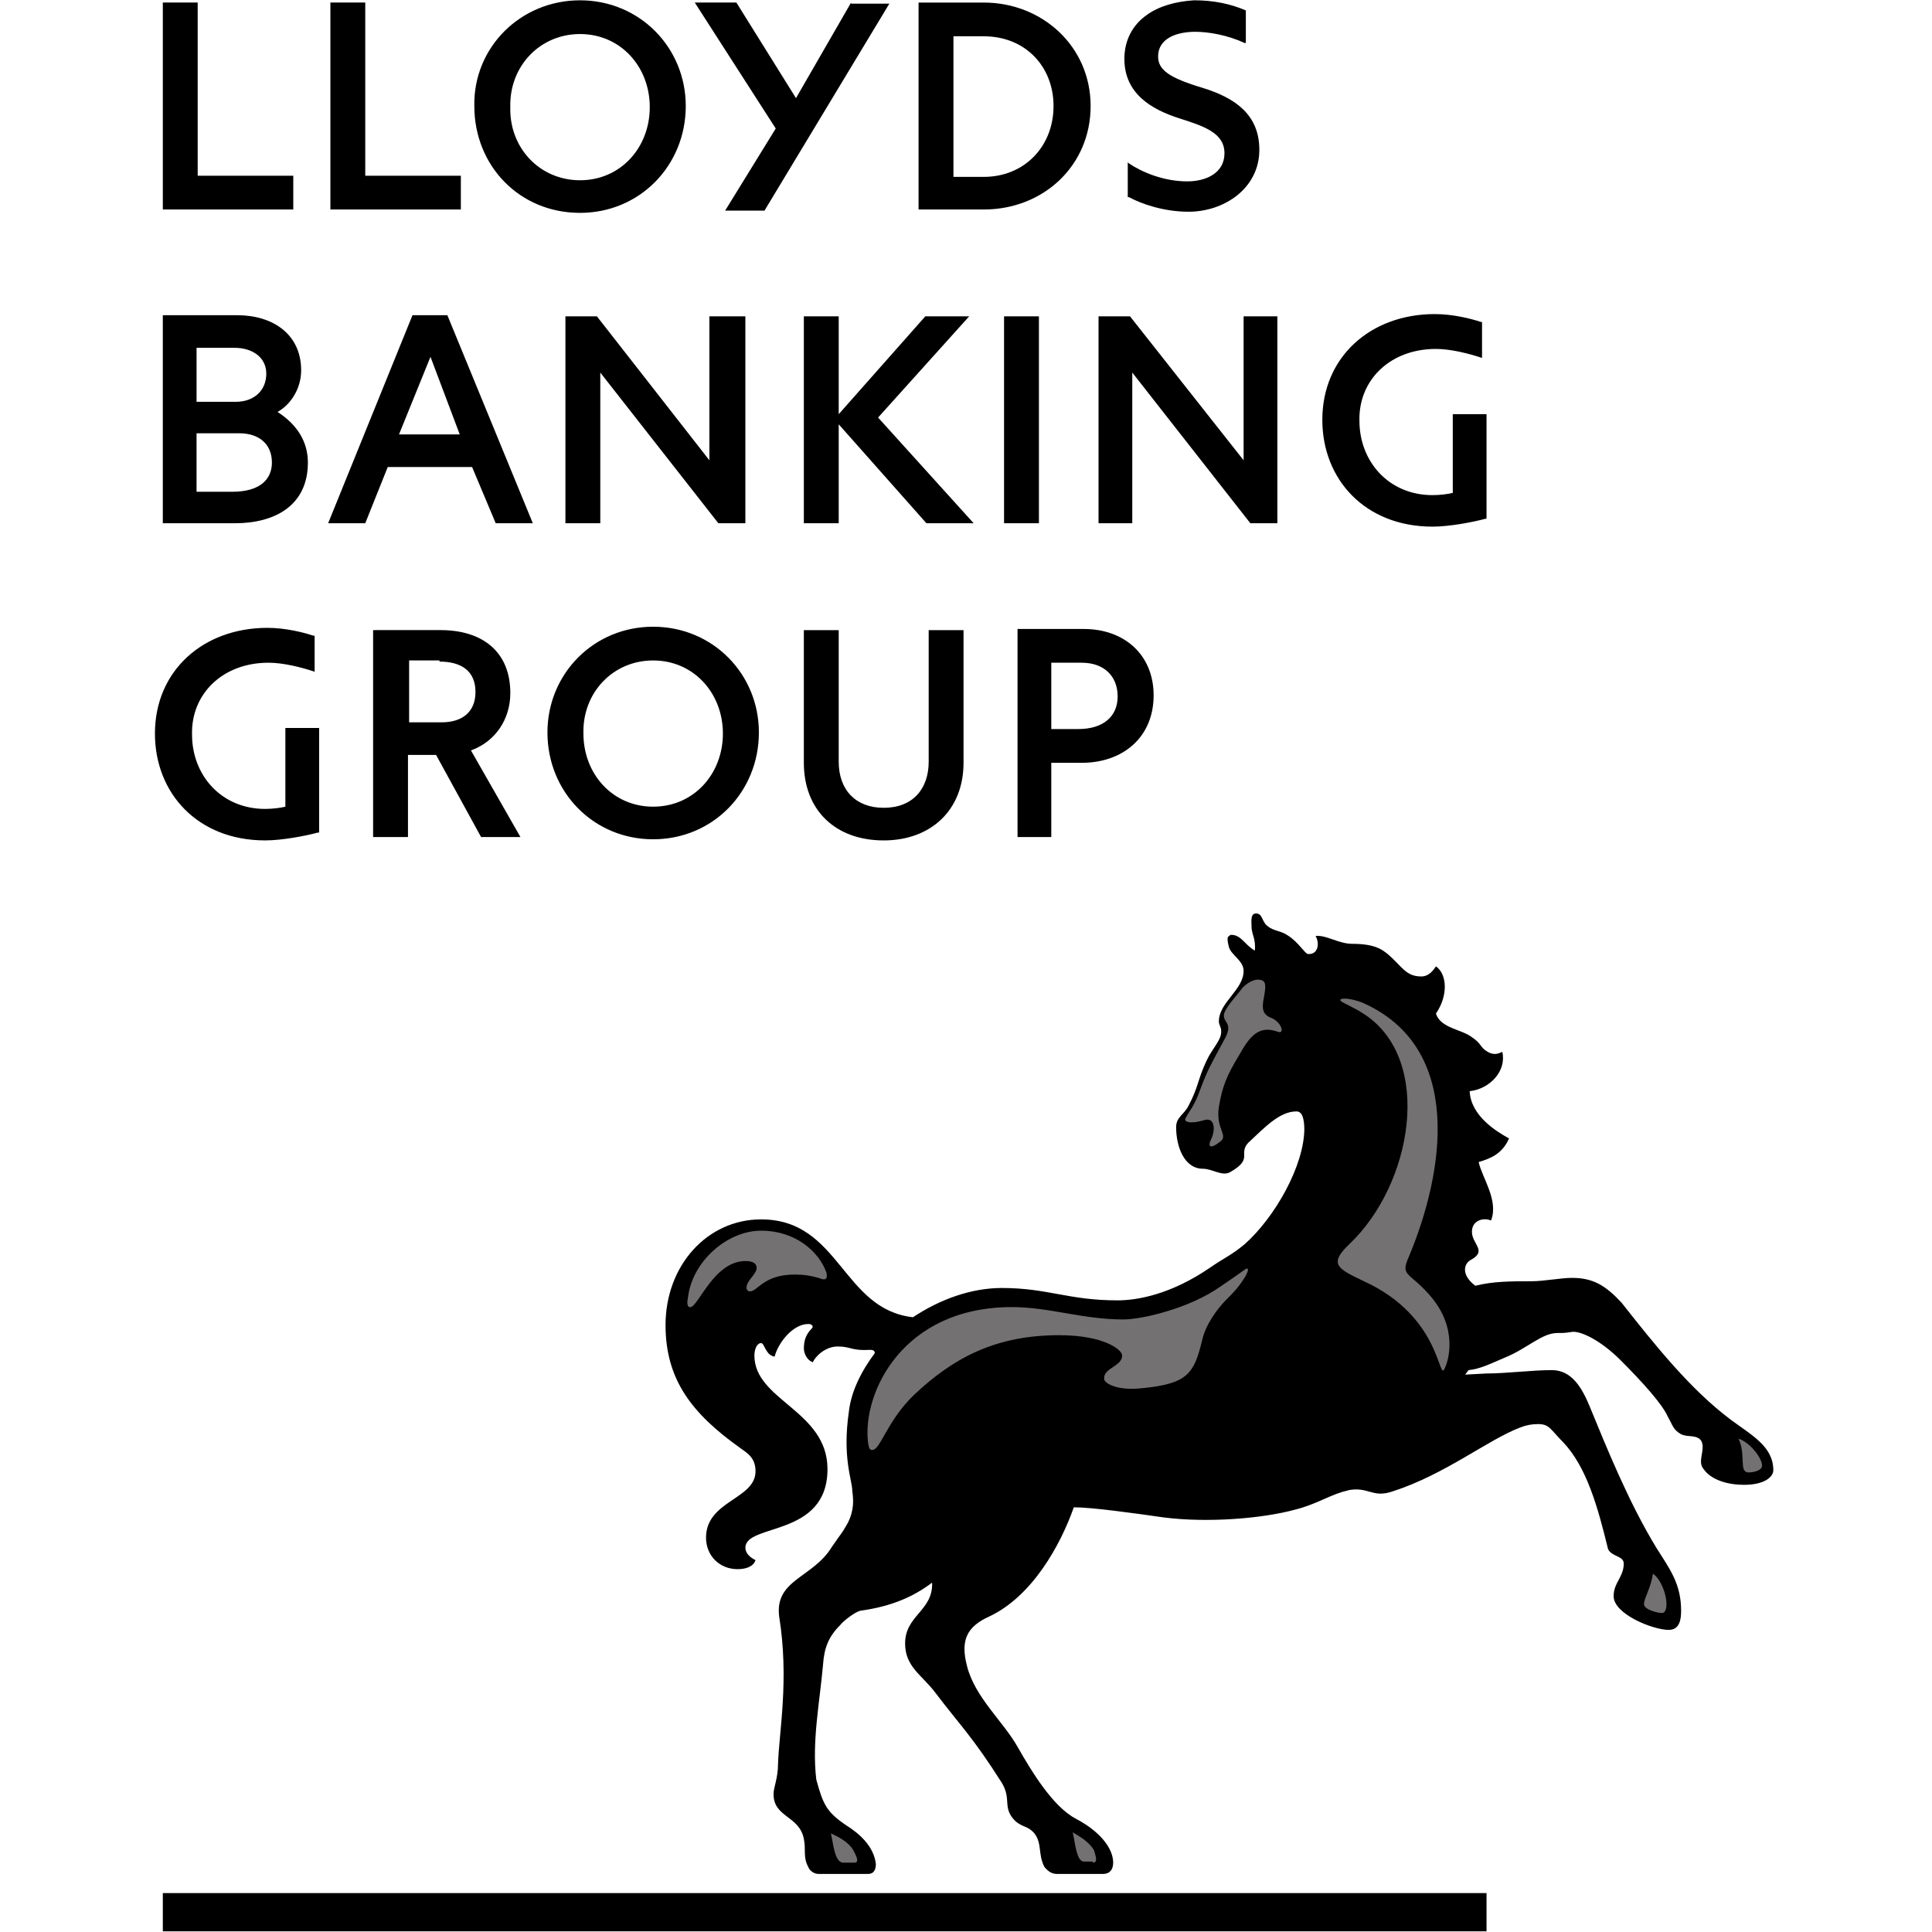 <svg height="150" viewBox="0 0 150 150" width="150" xmlns="http://www.w3.org/2000/svg"><g fill="none" transform="translate(12)"><path d="m122.362 110.218c1.659 1.222 3.318 2.096 3.318 3.929 0 .524-.699 1.135-2.27 1.135-1.222 0-2.532-.349-3.143-1.222-.524-.611.174-1.484-.175-2.183-.349-.524-1.048-.262-1.571-.524-.612-.349-.612-.611-1.048-1.397-.437-.961-1.921-2.62-3.667-4.366-1.484-1.484-3.056-2.27-3.755-2.183-.524.087-.699.087-1.135.087-1.222 0-2.357 1.222-4.104 1.921-1.222.524-1.921.873-2.794.961l-.262.349 1.659-.088c1.484 0 3.58-.262 5.064-.262 1.572 0 2.358 1.397 2.969 2.881 1.222 2.969 2.969 7.335 5.152 10.915 1.048 1.659 1.921 2.794 1.921 4.89 0 .611-.087 1.484-.961 1.484-1.222 0-4.279-1.222-4.279-2.62 0-1.048.786-1.484.786-2.532 0-.612-.961-.524-1.222-1.135-.786-3.231-1.659-6.374-3.493-8.295-.961-.961-1.048-1.397-1.921-1.397-.524 0-.961.087-1.397.262-2.532.961-5.85 3.667-9.954 4.977-1.571.524-1.834-.437-3.492-.087h.087c-1.31.262-2.357 1.048-4.104 1.484-2.532.699-6.811 1.048-10.216.611-2.445-.349-5.589-.786-6.985-.786-1.048 2.969-3.231 6.898-6.549 8.47-1.746.786-2.27 1.834-1.746 3.842.611 2.445 2.794 4.279 3.929 6.287 1.048 1.834 2.707 4.628 4.54 5.589 1.834.961 2.882 2.27 2.882 3.405 0 .524-.262.873-.786.873h-3.58c-.524 0-.786-.349-.961-.524-.524-.961-.174-1.834-.786-2.62-.524-.611-.873-.437-1.484-.961-1.048-1.048-.262-1.659-1.048-2.969-2.271-3.58-3.231-4.453-5.152-6.985-1.048-1.397-2.357-2.008-2.357-3.842 0-2.183 2.183-2.532 2.096-4.715-1.397 1.048-3.056 1.834-5.588 2.183-.349.087-1.222.698-1.571 1.135-.873.873-1.222 1.747-1.31 3.056-.262 2.969-.873 5.938-.524 8.906.524 1.921.786 2.532 2.357 3.58.961.611 2.096 1.572 2.27 2.969 0 .349-.087.786-.611.786h-3.842c-.349 0-.699-.262-.786-.524-.437-.786-.174-1.31-.349-2.183-.349-1.834-2.357-1.659-2.357-3.493 0-.524.349-1.222.349-2.357.087-2.532.873-6.549.087-11.438-.349-2.882 2.62-2.969 4.104-5.414.961-1.397.612-.786 1.222-1.834.524-1.048.437-1.834.349-2.532 0-.786-.786-2.532-.262-6.112.175-1.572.961-3.143 2.008-4.54 0-.087 0-.262-.349-.262-1.484.087-1.484-.262-2.532-.262-.961 0-1.747.786-1.921 1.222-.524-.174-.699-.786-.699-1.048 0-.524.088-1.048.612-1.572.174-.174 0-.349-.262-.349-1.222 0-2.357 1.484-2.62 2.532-.698-.087-.786-1.048-1.048-1.048-.349 0-.524.524-.524.961 0 3.493 5.675 4.279 5.675 8.819 0 5.326-6.374 4.191-6.374 6.112 0 .349.262.698.786.961-.174.524-.786.698-1.397.698-1.397 0-2.445-1.048-2.445-2.445 0-2.882 3.842-2.969 3.842-5.152 0-1.048-.611-1.397-1.222-1.834-3.667-2.62-5.763-5.239-5.763-9.517 0-4.628 3.231-8.208 7.422-8.208 6.112 0 6.287 6.985 11.788 7.597 2.096-1.397 4.54-2.271 6.898-2.271 3.58 0 5.152.961 8.994.961 1.484 0 4.104-.437 7.16-2.532 1.135-.786 1.659-.961 2.707-1.834 2.357-2.096 4.628-6.112 4.628-8.994v.174c0-.961-.174-1.484-.611-1.484-1.31 0-2.445 1.222-3.755 2.445-.786.873.437 1.222-1.397 2.27-.611.349-1.397-.262-2.096-.262-1.485 0-2.096-1.747-2.096-3.231 0-.786.611-.961.961-1.659.786-1.484.699-2.008 1.397-3.493.437-.961 1.222-1.659 1.135-2.357 0-.262-.175-.437-.175-.699 0-1.484 1.921-2.445 1.921-3.929 0-.786-.961-1.222-1.135-1.834-.174-.611-.087-.786-.087-.786.087-.087.174-.174.262-.174.786 0 1.048.786 1.834 1.222.087-.961-.262-1.222-.262-1.921 0-.349-.087-.961.349-.961.524 0 .437.612.873.961.524.437 1.048.349 1.659.786.786.524 1.222 1.31 1.484 1.397.786.087.961-.786.611-1.397.873-.087 1.747.611 2.882.611 1.834 0 2.357.524 2.707.786 1.135.961 1.397 1.747 2.62 1.747.611 0 .961-.524 1.135-.786.873.612.961 2.271 0 3.668.349 1.135 2.008 1.222 2.794 1.834.786.524.612.786 1.222 1.135.437.262.786.175 1.135 0 .349 1.485-.961 2.882-2.532 3.056.087 1.921 2.096 3.143 3.056 3.668-.524 1.222-1.484 1.571-2.357 1.834.262 1.222 1.571 2.969.961 4.54-.612-.262-1.485 0-1.485.873 0 .961 1.222 1.484-.087 2.183-.611.349-.698 1.222.349 2.008 1.397-.349 2.794-.349 4.366-.349.961 0 2.27-.262 3.143-.262 1.659 0 2.62.611 3.842 1.921 2.62 3.317 5.327 6.722 8.47 9.08" fill="#000"/><path d="m41.593 101.487c.611 0 1.834-3.58 4.278-3.58.699 0 .873.262.873.524 0 .524-.786.961-.786 1.572 0 .087.088.262.262.262.611 0 1.048-1.31 3.493-1.31.698 0 1.222.087 1.834.262.262.087.786.349.611-.437-.611-1.659-2.445-3.231-5.064-3.231s-5.326 2.357-5.676 5.152c-.087.437-.087.786.175.786m45.143-22.441c-.699-.262-.786-.698-.612-1.571.175-.961.175-1.31-.262-1.397-.349-.088-.873.087-1.397.611-.437.611-1.135 1.31-1.397 1.921-.262.786.699.699.088 1.921-1.135 2.096-1.397 2.532-1.921 3.929-.524 1.484-.873 1.747-1.135 2.27-.349.437.437.524 1.31.262.961-.349.961.786.611 1.485-.262.524-.087.786.699.174.698-.524-.349-.961-.088-2.707.262-1.572.612-2.445 1.572-4.017.786-1.397 1.484-2.358 2.969-1.834.611.261.349-.7-.436-1.049m30.299 46.191c.262 0 .349-.349.349-.698 0-.786-.437-1.921-1.048-2.358-.174 1.135-.699 1.921-.699 2.358 0 .436 1.048.698 1.397.698m6.724-10.915c.437 0 1.048-.175 1.048-.524 0-.611-.961-1.834-1.834-2.096.611 1.223 0 2.62.786 2.62m-29.863-14.844c6.112 2.794 5.763 8.033 6.287 6.724.262-.524 1.048-3.056-1.135-5.588-1.659-1.921-2.357-1.484-1.659-3.056 2.707-6.461 4.366-16.241-3.667-19.734-.961-.349-1.659-.349-1.659-.175 0 .175.873.437 1.921 1.135 5.326 3.58 3.667 13.185-1.222 17.813-1.659 1.571-.873 1.921 1.135 2.881m-21.044 45.143c.437 0 .175-.612.088-.961-.349-.611-1.048-1.048-1.659-1.397.174.612.262 2.27.873 2.27h.698m-18.511.087c.437 0 .087-.612-.087-.961-.349-.611-1.135-1.048-1.747-1.31.174.612.262 2.271.961 2.271zm22.44-36.848c3.406-.349 3.929-1.135 4.54-3.667.262-1.222 1.135-2.445 1.921-3.231.524-.524.961-.961 1.484-1.834.174-.349.262-.611 0-.524-.349.262-1.484 1.048-2.008 1.397-2.358 1.659-6.025 2.532-7.509 2.532-3.143 0-5.763-.961-8.645-.961-8.469 0-11.613 6.636-11.176 10.478.088.612.175.612.349.612.612 0 1.135-2.27 3.231-4.279 3.143-2.969 6.461-4.628 11.264-4.628 3.492 0 4.89 1.135 4.89 1.571 0 .873-1.484.961-1.397 1.834-0.0.262.873.961 3.056.699" fill="#747172"/><g fill="#000"><path d="m.641 146.979h102.773v2.969h-102.773z"/><path d="m102.977 24.996c-.786-.262-2.183-.611-3.58-.611-4.977 0-8.732 3.318-8.732 8.208 0 4.628 3.318 8.295 8.558 8.295 1.309 0 3.143-.349 4.104-.611h.087v-8.121h-2.62v6.112c-.349.087-.961.174-1.571.174-3.406 0-5.676-2.619-5.676-5.763-.087-3.143 2.357-5.588 5.938-5.588 1.135 0 2.532.349 3.58.699v-2.794m-90.723 24.362c-.786-.262-2.183-.612-3.58-.612-4.977 0-8.732 3.318-8.732 8.208 0 4.628 3.318 8.295 8.557 8.295 1.31 0 3.143-.349 4.104-.611h.087v-8.12h-2.62v6.112c-.349.087-.961.174-1.571.174-3.406 0-5.676-2.62-5.676-5.763-.087-3.143 2.357-5.588 5.938-5.588 1.135 0 2.532.349 3.58.698v-2.794h-.088zm26.37 13.272c3.143 0 5.414-2.532 5.414-5.676s-2.27-5.676-5.414-5.676-5.501 2.532-5.414 5.676c0 3.143 2.27 5.676 5.414 5.676zm0-13.971c4.628 0 8.208 3.667 8.208 8.208 0 4.628-3.58 8.295-8.208 8.295-4.628 0-8.208-3.667-8.208-8.295 0-4.54 3.58-8.208 8.208-8.208zm-17.289-20.956 2.271 6.025h-4.715zm5.065 12.923h2.881l-6.636-16.154h-2.707l-6.549 16.154h2.881l1.747-4.366h6.549zm58.066-16.066v11.176l-8.819-11.176h-2.445v16.066h2.62v-11.701l9.168 11.701h2.096v-16.066zm-78.324 2.445c1.31 0 2.445.698 2.445 2.008s-.961 2.183-2.357 2.183h-3.056v-4.191zm15.892 24.361c1.659 0 2.794.699 2.794 2.358 0 1.571-1.048 2.357-2.62 2.357h-2.532v-4.803h2.357zm49.858.087c1.746 0 2.794 1.048 2.794 2.619 0 1.572-1.135 2.532-3.056 2.532h-2.096v-5.152zm-65.401-17.813c1.572 0 2.532.873 2.532 2.27s-1.048 2.27-3.056 2.27h-2.794v-4.54h3.318zm62.083-9.081h-2.707v16.066h2.707zm-68.02-24.361v16.066h10.129v-2.62h-7.422v-13.447zm13.01 0v16.066h10.129v-2.62h-7.422v-13.447zm40.428 0-4.279 7.422-4.628-7.422h-3.231l6.287 9.78-3.929 6.374h3.056l9.692-16.066h-2.969v-.087zm10.303 2.62c3.231 0 5.414 2.357 5.414 5.414 0 3.143-2.27 5.501-5.414 5.501h-2.357v-10.915zm12.661-1.659c-1.135.786-1.747 2.008-1.747 3.405 0 2.707 2.096 3.929 4.279 4.628 1.921.611 3.492 1.135 3.492 2.707 0 1.571-1.484 2.183-2.881 2.183-1.834 0-3.493-.699-4.54-1.397l-.087-.088v2.707h.087c.961.524 2.707 1.135 4.628 1.135 2.794 0 5.501-1.834 5.501-4.803 0-2.707-1.834-4.017-4.366-4.802-2.62-.786-3.493-1.397-3.493-2.445 0-1.484 1.571-1.921 2.881-1.921 1.048 0 2.532.262 3.842.873h.087v-2.532c-1.222-.524-2.532-.786-4.017-.786-1.398.088-2.707.437-3.668 1.136zm-16.94 47.763v10.216c0 2.096-1.222 3.58-3.493 3.58-2.183 0-3.493-1.397-3.493-3.58v-10.216h-2.707v10.303c0 3.667 2.445 6.025 6.199 6.025 3.667 0 6.199-2.357 6.199-6.025v-10.303zm-.262-24.362-6.724 7.597v-7.597h-2.707v16.066h2.707v-7.684l6.811 7.684h3.668l-7.422-8.208 7.073-7.859zm-26.807-10.565c3.144 0 5.414-2.532 5.414-5.676 0-3.143-2.27-5.676-5.414-5.676-3.143 0-5.501 2.532-5.414 5.676-.087 3.143 2.27 5.676 5.414 5.676zm33.967 34.927v16.066h2.62v-5.763h2.358c3.231 0 5.588-2.008 5.588-5.239 0-3.143-2.27-5.152-5.414-5.152h-5.152zm-23.925-24.362v11.176l-8.732-11.176h-2.445v16.066h2.707v-11.701l9.168 11.701h2.096v-16.066zm-26.108 24.362v16.066h2.707v-6.374h2.183l3.493 6.374h3.056l-3.842-6.724c1.921-.699 3.056-2.445 3.056-4.453 0-3.231-2.183-4.89-5.414-4.89zm-16.328-24.362v16.066h5.588c3.143 0 5.676-1.397 5.676-4.715 0-1.659-.873-2.969-2.357-3.929.961-.524 1.834-1.747 1.834-3.231 0-2.794-2.183-4.279-4.977-4.279h-5.763zm58.677-24.361v16.066h5.064c4.628 0 8.295-3.406 8.295-8.033 0-4.628-3.755-8.033-8.295-8.033h-5.064zm-26.283-.175c4.628 0 8.208 3.668 8.208 8.208 0 4.628-3.58 8.295-8.208 8.295-4.715 0-8.208-3.667-8.208-8.295-.087-4.54 3.58-8.208 8.208-8.208z"/></g></g></svg>